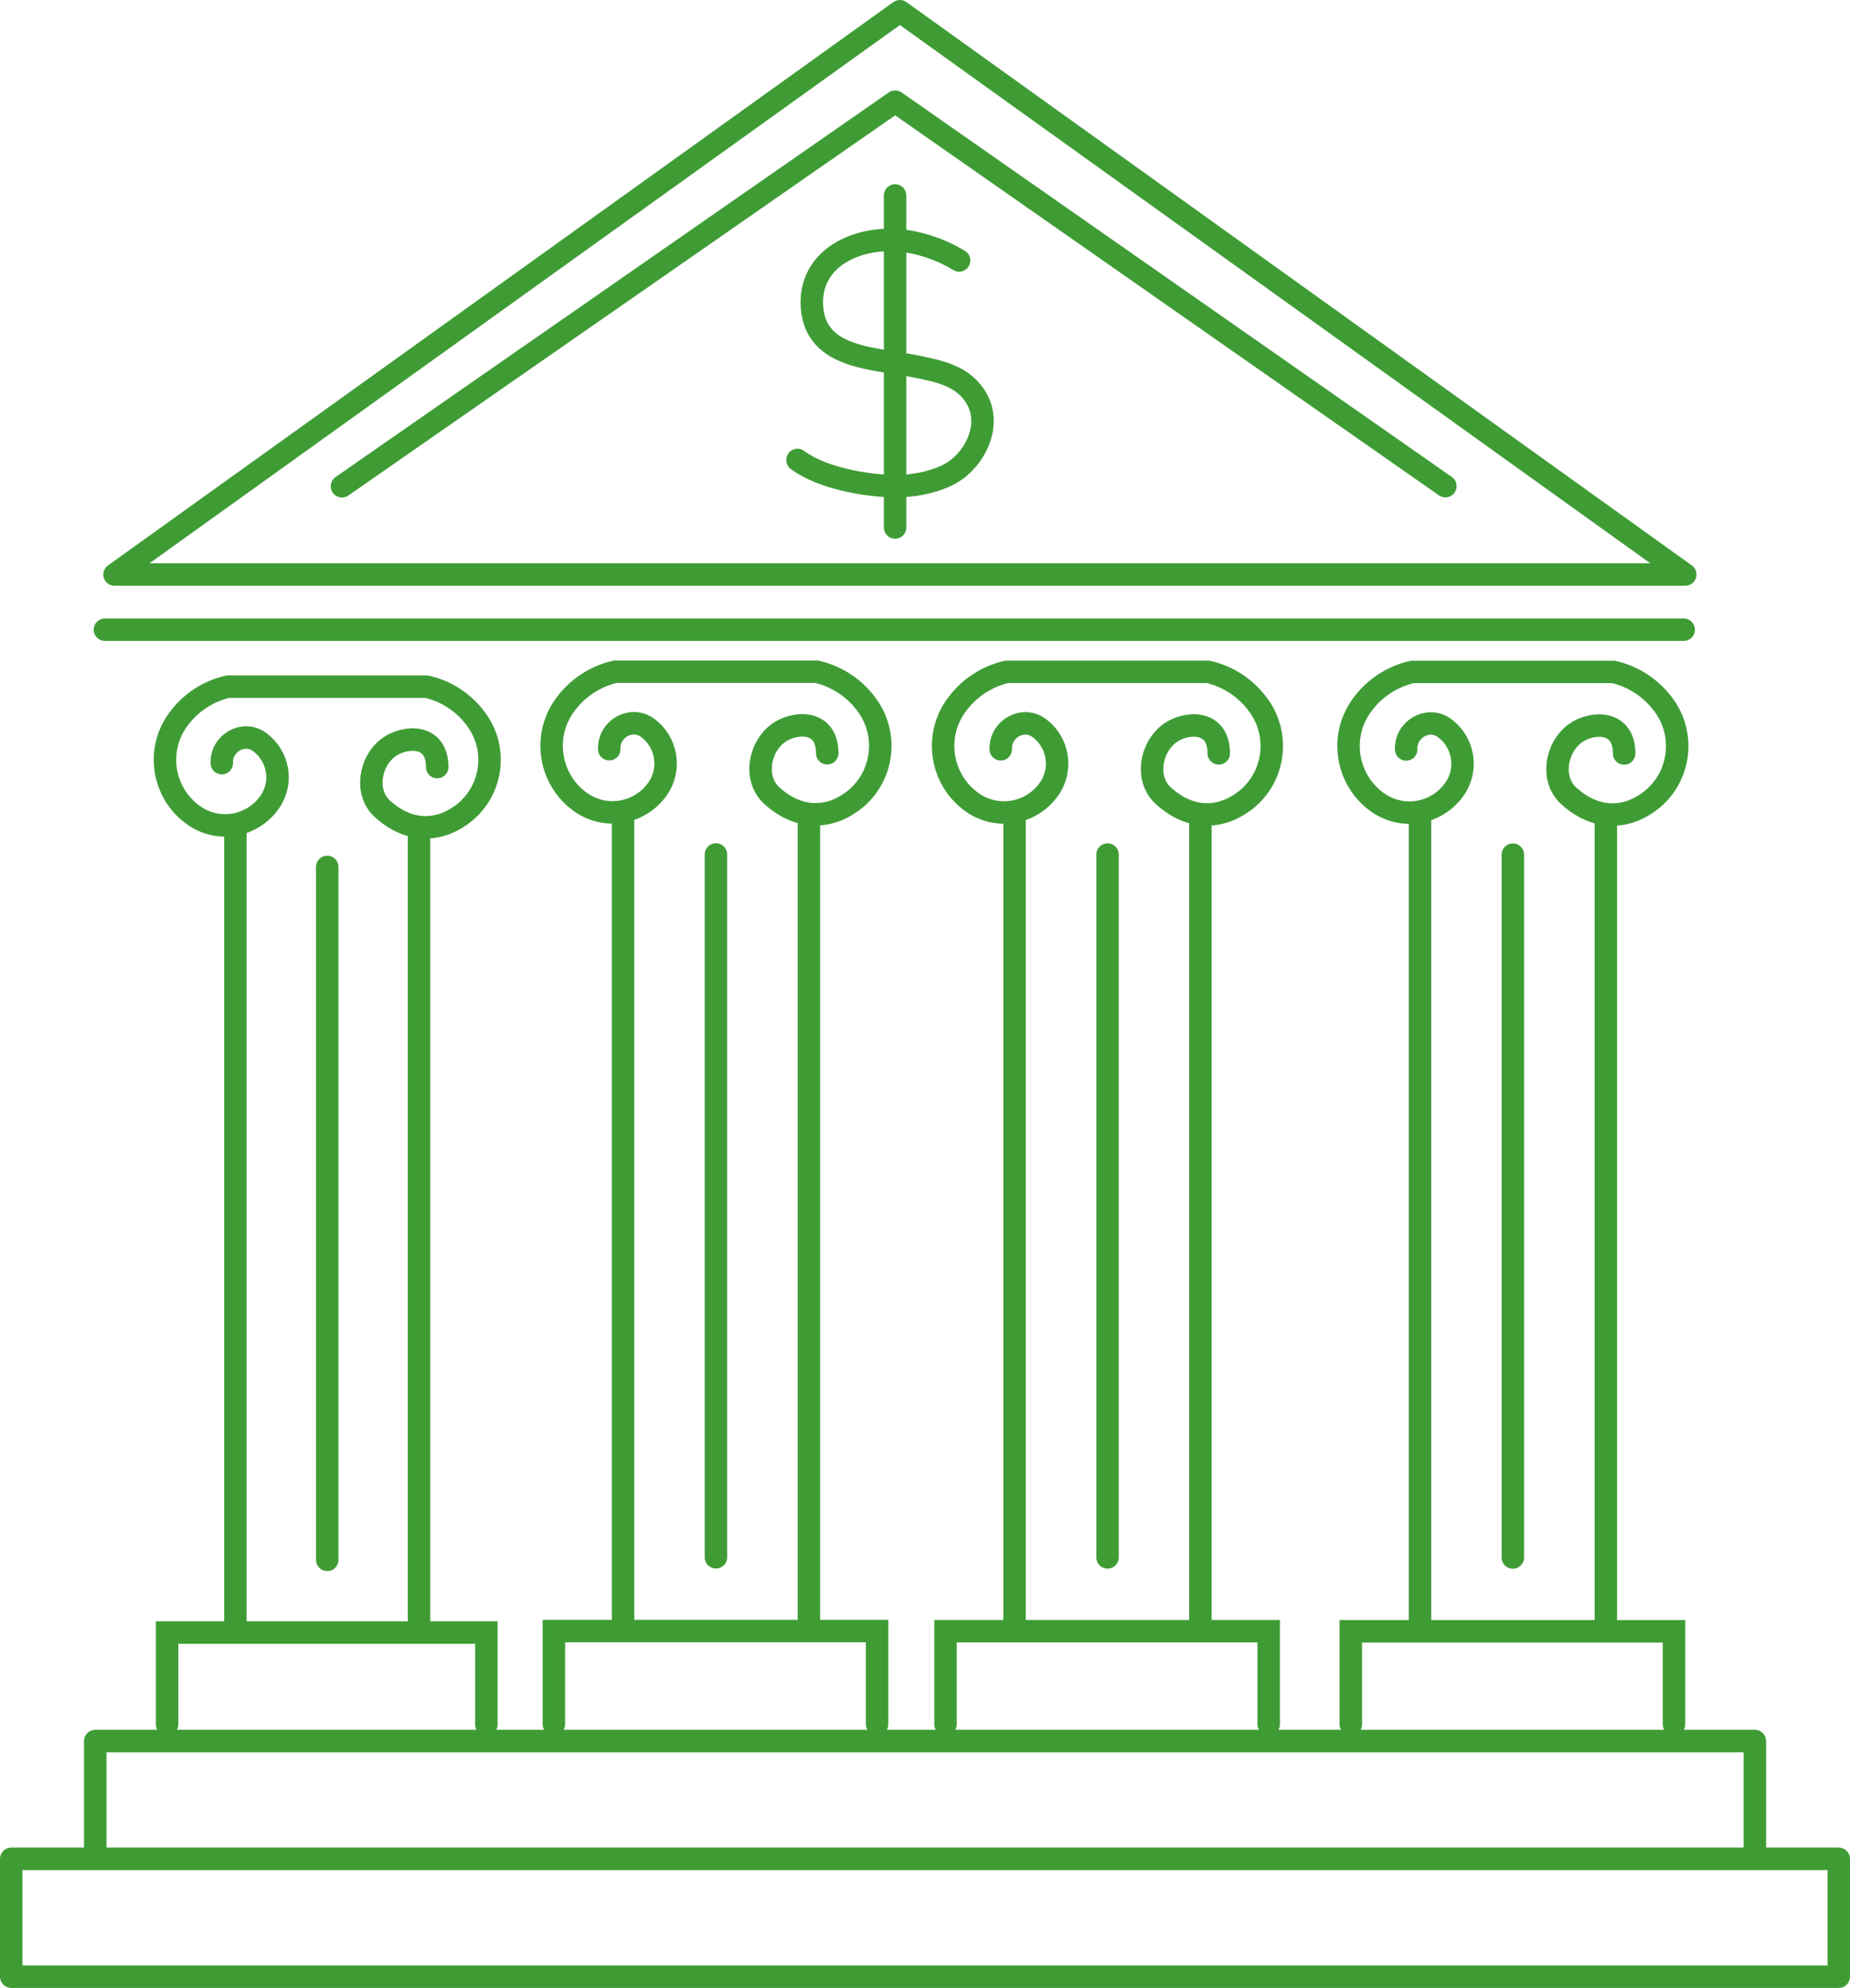 <?xml version="1.0" encoding="UTF-8"?><svg id="Layer_2" xmlns="http://www.w3.org/2000/svg" viewBox="0 0 164.73 176.98"><defs><style>.cls-1{stroke-linejoin:round;}.cls-1,.cls-2{fill:none;stroke:#3f9c35;stroke-linecap:round;stroke-width:2px;}.cls-2{stroke-miterlimit:10;}</style></defs><g id="Layer_1-2"><path class="cls-2" d="m149.92,56.06H9.34m5.54,97.46v-8.18h28.43v8.18m-14.17-76.34v61.69m8.17-65.21v71.68m-16.35,0v-71.68m-1.21-5.72c-.07-1.78,1.92-2.9,3.32-1.91,1.75,1.24,2.17,3.66.93,5.4-1.55,2.19-4.57,2.71-6.75,1.16-2.73-1.93-3.38-5.71-1.45-8.44,1.12-1.59,2.74-2.62,4.5-3.02h17.68c1.76.4,3.38,1.43,4.5,3.02,1.93,2.73,1.28,6.51-1.45,8.44-2.18,1.55-4.77,1.45-7-.6-1.57-1.44-1.12-4.25.63-5.49,1.4-.99,4.27-1.2,4.27,1.79m40.77-50.89v29.56m5.7-23.77c-1.35-.84-2.99-1.44-4.57-1.7-4.14-.68-8.86,1.32-8.53,5.87.35,4.61,5.56,4.51,9.18,5.25,2.16.44,4.38.84,5.54,2.98,1.32,2.48-.36,5.61-2.71,6.74-1.36.65-3.09.96-4.6.95-2.66-.02-6.59-.74-8.7-2.33"/><path class="cls-1" d="m30.45,43.29L79.71,9.05l48.99,34.23m-118.5,7.87L80.13,1l69.93,50.15H10.2Z"/><path class="cls-2" d="m120.28,153.52v-8.29h28.78v8.29m-14.35-77.43v62.57m8.28-66.14v72.7m-16.55,0v-72.7m-1.23-5.8c-.07-1.8,1.94-2.94,3.36-1.94,1.77,1.25,2.19,3.71.94,5.48-1.56,2.22-4.62,2.75-6.84,1.18-2.76-1.95-3.42-5.79-1.47-8.56,1.13-1.61,2.78-2.66,4.56-3.06h17.9c1.78.4,3.42,1.45,4.56,3.06,1.95,2.77,1.3,6.61-1.47,8.56-2.21,1.57-4.82,1.47-7.09-.61-1.59-1.47-1.13-4.31.64-5.57,1.41-1,4.32-1.21,4.32,1.82m-60.43,86.43v-8.29h28.78v8.29m-14.35-77.43v62.57m8.27-66.14v72.7m-16.55,0v-72.7m-1.23-5.8c-.07-1.8,1.94-2.94,3.36-1.94,1.77,1.25,2.19,3.71.94,5.48-1.56,2.22-4.62,2.75-6.84,1.18-2.76-1.95-3.42-5.79-1.47-8.56,1.14-1.61,2.78-2.66,4.56-3.06h17.9c1.78.4,3.42,1.45,4.56,3.06,1.95,2.77,1.3,6.61-1.47,8.56-2.21,1.57-4.83,1.47-7.09-.61-1.59-1.47-1.13-4.31.64-5.57,1.42-1,4.32-1.21,4.32,1.82m-59.2,86.43v-8.29h28.78v8.29m-14.35-77.43v62.57m8.28-66.14v72.7m-16.55,0v-72.7m-1.23-5.8c-.07-1.8,1.94-2.94,3.36-1.94,1.77,1.25,2.19,3.71.94,5.48-1.57,2.22-4.62,2.75-6.84,1.18-2.76-1.95-3.42-5.79-1.47-8.56,1.13-1.61,2.78-2.66,4.56-3.06h17.9c1.78.4,3.43,1.45,4.56,3.06,1.95,2.77,1.3,6.61-1.47,8.56-2.21,1.57-4.83,1.47-7.09-.61-1.59-1.47-1.13-4.31.64-5.57,1.42-1,4.32-1.21,4.32,1.82"/><path class="cls-1" d="m163.73,175.98H1v-10.49h162.73v10.49Zm-7.47-10.49H8.48v-10.49h147.78v10.49Z"/></g></svg>